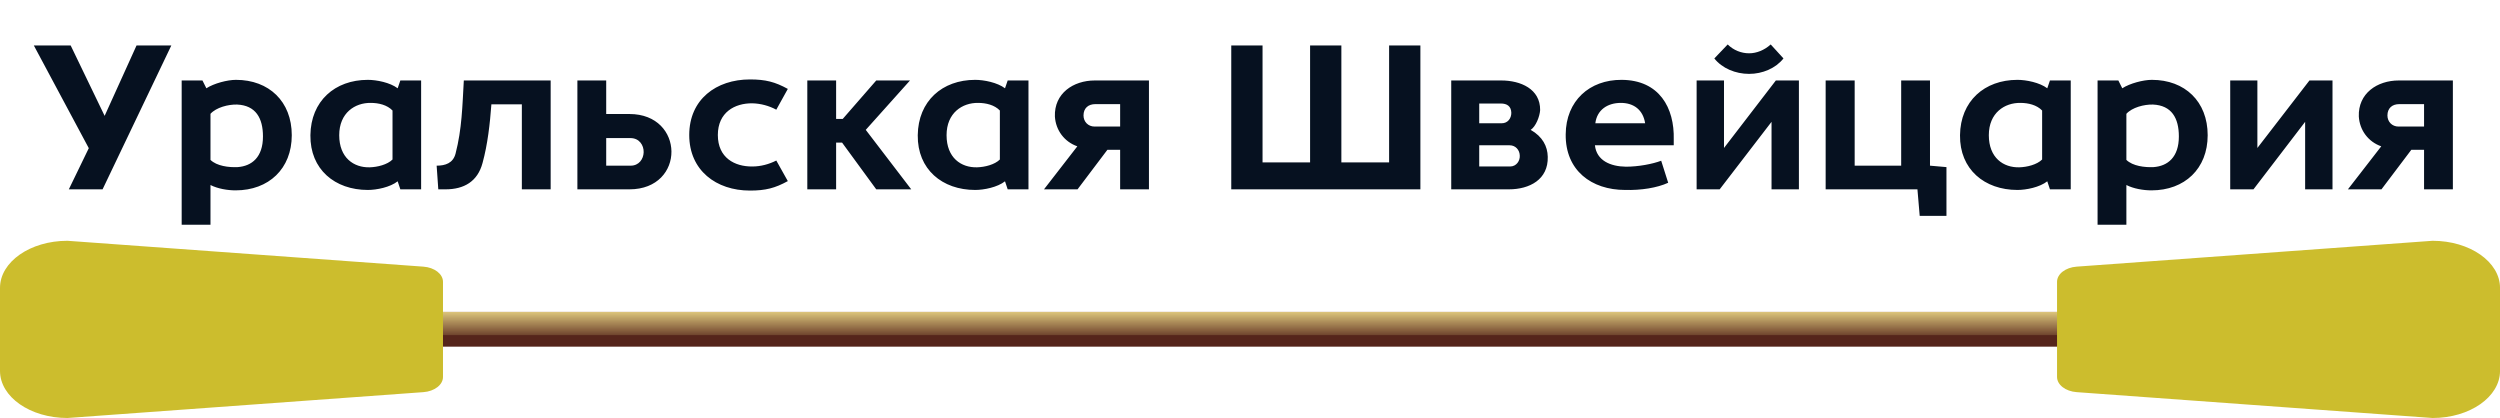 <svg width="10933" height="1828" viewBox="0 0 10933 1828" fill="none" xmlns="http://www.w3.org/2000/svg">
<path d="M1078.37 1364.19L9856.9 1364.19C9916.91 1364.19 9965.54 1398.17 9965.54 1440.09C9965.54 1482 9916.91 1515.99 9856.9 1515.99L1078.37 1515.99C1018.37 1515.99 969.716 1482 969.716 1440.09C969.716 1398.17 1018.37 1364.19 1078.37 1364.19Z" fill="#55251B"/>
<path d="M1078.37 1465.47L9856.9 1465.47C9889 1465.47 9917.78 1475.25 9937.67 1490.73C9954.94 1477.29 9965.54 1459.58 9965.54 1440.09C9965.54 1398.17 9916.91 1364.19 9856.9 1364.19L1078.37 1364.19C1018.37 1364.19 969.716 1398.17 969.716 1440.09C969.716 1459.58 980.315 1477.29 997.623 1490.73C1017.51 1475.25 1046.27 1465.47 1078.37 1465.47Z" fill="url(#paint0_linear_452_41)"/>
<path d="M9081.62 1166.08L10638.2 1053C10801.1 1053 10933.1 1145.25 10933.1 1259.04V1621.95C10933.1 1735.73 10801.1 1827.99 10638.2 1827.99L9081.62 1714.91C9032.87 1711.36 8995.84 1682.67 8995.84 1648.43V1232.56C8995.84 1198.32 9032.87 1169.62 9081.62 1166.08Z" fill="#CCBD2D"/>
<path d="M1851.52 1166.09L294.908 1053.01C132.032 1053.01 -0 1145.27 -0 1259.05L-0 1621.96C-0 1735.75 132.032 1828 294.908 1828L1851.52 1714.92C1900.25 1711.37 1937.29 1682.68 1937.29 1648.44L1937.29 1232.57C1937.29 1198.33 1900.25 1169.63 1851.52 1166.09Z" fill="#CCBD2D"/>
<path d="M301 828L388.3 648L148 198.9H309.1L457.6 506.7L597.1 198.9H749.2L448.6 828H301ZM794.488 982.8V351.9H885.388L902.488 386.1C935.788 364.5 994.288 349.2 1032.09 349.2C1176.09 349.2 1275.99 443.7 1275.99 591.3C1275.99 738 1175.19 832.5 1030.29 832.5C995.188 832.5 951.988 825.3 920.488 809.1V982.8H794.488ZM1039.29 730.8C1101.39 726.3 1149.99 687.6 1149.99 596.7C1149.99 516.6 1118.49 460.8 1036.59 457.2C997.888 456.3 945.688 469.8 920.488 497.7V699.3C948.388 726.3 1000.59 732.6 1039.29 730.8ZM1716.57 697.5V483.3C1693.17 459 1656.27 450 1621.17 450C1552.77 449.1 1483.47 493.2 1483.47 591.3C1483.47 690.3 1547.37 733.5 1616.67 731.7C1650.87 730.8 1694.07 720 1716.57 697.5ZM1357.47 591.3C1359.27 441.9 1464.57 349.2 1608.57 349.2C1647.27 349.2 1705.77 360.9 1739.07 386.1L1750.77 351.9H1841.67V828H1750.77L1739.07 792.9C1705.77 819 1647.27 830.7 1608.57 830.7C1464.57 830.7 1355.67 740.7 1357.47 591.3ZM1916.74 828L1909.54 724.5C1947.34 724.5 1981.54 713.7 1992.34 671.4C2020.24 563.4 2022.04 463.5 2028.34 351.9H2408.14V828H2282.14V456.3H2148.94C2142.64 540.9 2132.74 630.9 2110.24 712.8C2088.64 793.8 2029.24 828 1948.24 828H1916.74ZM2525.05 828V351.9H2651.05V498.6H2752.75C2874.25 498.6 2935.45 580.5 2936.35 662.4C2937.25 745.2 2876.05 828 2752.75 828H2525.05ZM2651.05 724.5H2758.15C2794.15 724.5 2813.95 695.7 2814.85 666C2815.75 635.4 2795.95 603.9 2757.25 603.9H2651.05V724.5ZM3279.68 833.4C3132.08 833.4 3014.18 745.2 3014.18 590.4C3014.18 434.7 3132.08 347.4 3279.68 347.4C3348.08 347.4 3389.48 358.2 3445.28 388.8L3394.88 479.7C3363.38 462.6 3326.48 452.7 3290.48 451.8C3213.08 450.9 3139.28 491.4 3139.28 590.4C3139.28 690.3 3213.08 729 3290.48 728.1C3326.48 728.1 3363.38 718.2 3394.88 702L3445.28 792C3389.48 822.6 3348.08 833.4 3279.68 833.4ZM3530.52 828V351.9H3656.52V520.2H3685.32L3832.02 351.9H3979.62L3786.12 567.9L3985.02 828H3832.02L3682.62 623.7H3656.52V828H3530.52ZM4372.62 697.5V483.3C4349.22 459 4312.32 450 4277.22 450C4208.82 449.1 4139.52 493.2 4139.52 591.3C4139.52 690.3 4203.42 733.5 4272.72 731.7C4306.92 730.8 4350.12 720 4372.62 697.5ZM4013.52 591.3C4015.32 441.9 4120.62 349.2 4264.62 349.2C4303.32 349.2 4361.82 360.9 4395.12 386.1L4406.82 351.9H4497.72V828H4406.82L4395.12 792.9C4361.82 819 4303.32 830.7 4264.62 830.7C4120.62 830.7 4011.72 740.7 4013.52 591.3ZM4565.59 828L4711.39 639.9C4654.69 620.1 4616.89 569.7 4613.29 509.4C4609.69 408.6 4693.39 351.9 4787.89 351.9H4992.19H5024.59V378.9V828H4898.59V655.2H4842.79L4712.29 828H4565.59ZM4786.99 553.5H4898.59V455.4H4789.69C4759.09 455.4 4738.39 473.4 4738.39 504.9C4738.39 531.9 4758.19 553.5 4786.99 553.5ZM5384.56 828V198.9H5521.36V710.1H5729.26V198.9H5866.06V710.1H6074.86V198.9H6211.66V828H5384.56ZM6346.54 828V351.9H6565.24C6649.84 351.9 6736.24 388.8 6735.34 481.5C6733.54 509.4 6716.44 553.5 6693.94 567.9C6746.14 597.6 6767.74 639.9 6768.64 685.8C6771.34 784.8 6689.44 828 6598.54 828H6346.54ZM6468.94 728.1H6603.94C6631.84 728.1 6648.04 702.9 6646.24 679.5C6645.34 656.1 6628.24 635.4 6602.14 635.4H6468.94V728.1ZM6468.94 539.1H6567.04C6594.04 539.1 6609.34 517.5 6609.34 493.2C6608.44 464.4 6590.44 452.7 6563.44 452.7H6468.94V539.1ZM7107.21 830.7C6959.61 830.7 6845.31 745.2 6847.11 587.7C6848.01 441 6951.51 348.3 7091.91 349.2C7256.61 350.1 7323.21 471.6 7319.61 610.2V635.4H6974.91C6982.11 702 7042.41 728.1 7110.81 729C7164.81 729 7226.91 717.3 7264.71 702.9L7295.31 799.2C7246.71 821.7 7176.51 832.5 7107.21 830.7ZM6976.71 539.1H7194.51C7185.51 480.6 7145.01 450 7088.31 450C7029.81 450 6983.91 480.6 6976.71 539.1ZM7419.68 828V351.9H7539.38V647.1L7766.18 351.9H7866.98V828H7747.28V532.8L7520.48 828H7419.68ZM7649.18 323.1C7589.78 323.1 7531.28 298.8 7497.08 255.6L7555.58 194.4C7580.78 219.6 7614.98 233.1 7649.18 233.1C7681.58 233.1 7715.78 219.6 7743.68 194.4L7799.48 255.6C7765.28 298.8 7707.68 323.1 7649.18 323.1ZM8395.24 944.1L8385.34 828H7983.94V351.9H8110.84V724.5H8314.24V351.9H8440.24V724.5L8512.24 730.8V944.1H8395.24ZM8930.63 697.5V483.3C8907.23 459 8870.33 450 8835.23 450C8766.83 449.1 8697.53 493.2 8697.53 591.3C8697.53 690.3 8761.43 733.5 8830.73 731.7C8864.93 730.8 8908.13 720 8930.63 697.5ZM8571.53 591.3C8573.33 441.9 8678.63 349.2 8822.63 349.2C8861.33 349.2 8919.83 360.9 8953.13 386.1L8964.83 351.9H9055.73V828H8964.83L8953.13 792.9C8919.83 819 8861.33 830.7 8822.63 830.7C8678.63 830.7 8569.73 740.7 8571.53 591.3ZM9173.1 982.8V351.9H9264L9281.1 386.1C9314.4 364.5 9372.9 349.2 9410.7 349.2C9554.7 349.2 9654.6 443.7 9654.6 591.3C9654.6 738 9553.8 832.5 9408.9 832.5C9373.8 832.5 9330.6 825.3 9299.1 809.1V982.8H9173.1ZM9417.9 730.8C9480 726.3 9528.6 687.6 9528.6 596.7C9528.6 516.6 9497.1 460.8 9415.2 457.2C9376.5 456.3 9324.3 469.8 9299.1 497.7V699.3C9327 726.3 9379.2 732.6 9417.9 730.8ZM9753.18 828V351.9H9871.98V647.1L10099.7 351.9H10200.5V828H10080.8V532.8L9854.88 828H9753.18ZM10267.9 828L10413.7 639.9C10357 620.1 10319.2 569.7 10315.6 509.4C10312 408.6 10395.7 351.9 10490.2 351.9H10694.5H10726.9V378.9V828H10600.9V655.2H10545.1L10414.6 828H10267.9ZM10489.3 553.5H10600.9V455.4H10492C10461.4 455.4 10440.7 473.4 10440.7 504.9C10440.7 531.9 10460.5 553.5 10489.3 553.5Z" fill="#061120"/>
<defs>
<linearGradient id="paint0_linear_452_41" x1="5467.63" y1="1364.19" x2="5467.63" y2="1490.73" gradientUnits="userSpaceOnUse">
<stop stop-color="#DCC57B"/>
<stop offset="1" stop-color="#DCC57B" stop-opacity="0"/>
</linearGradient>
</defs>
</svg>
